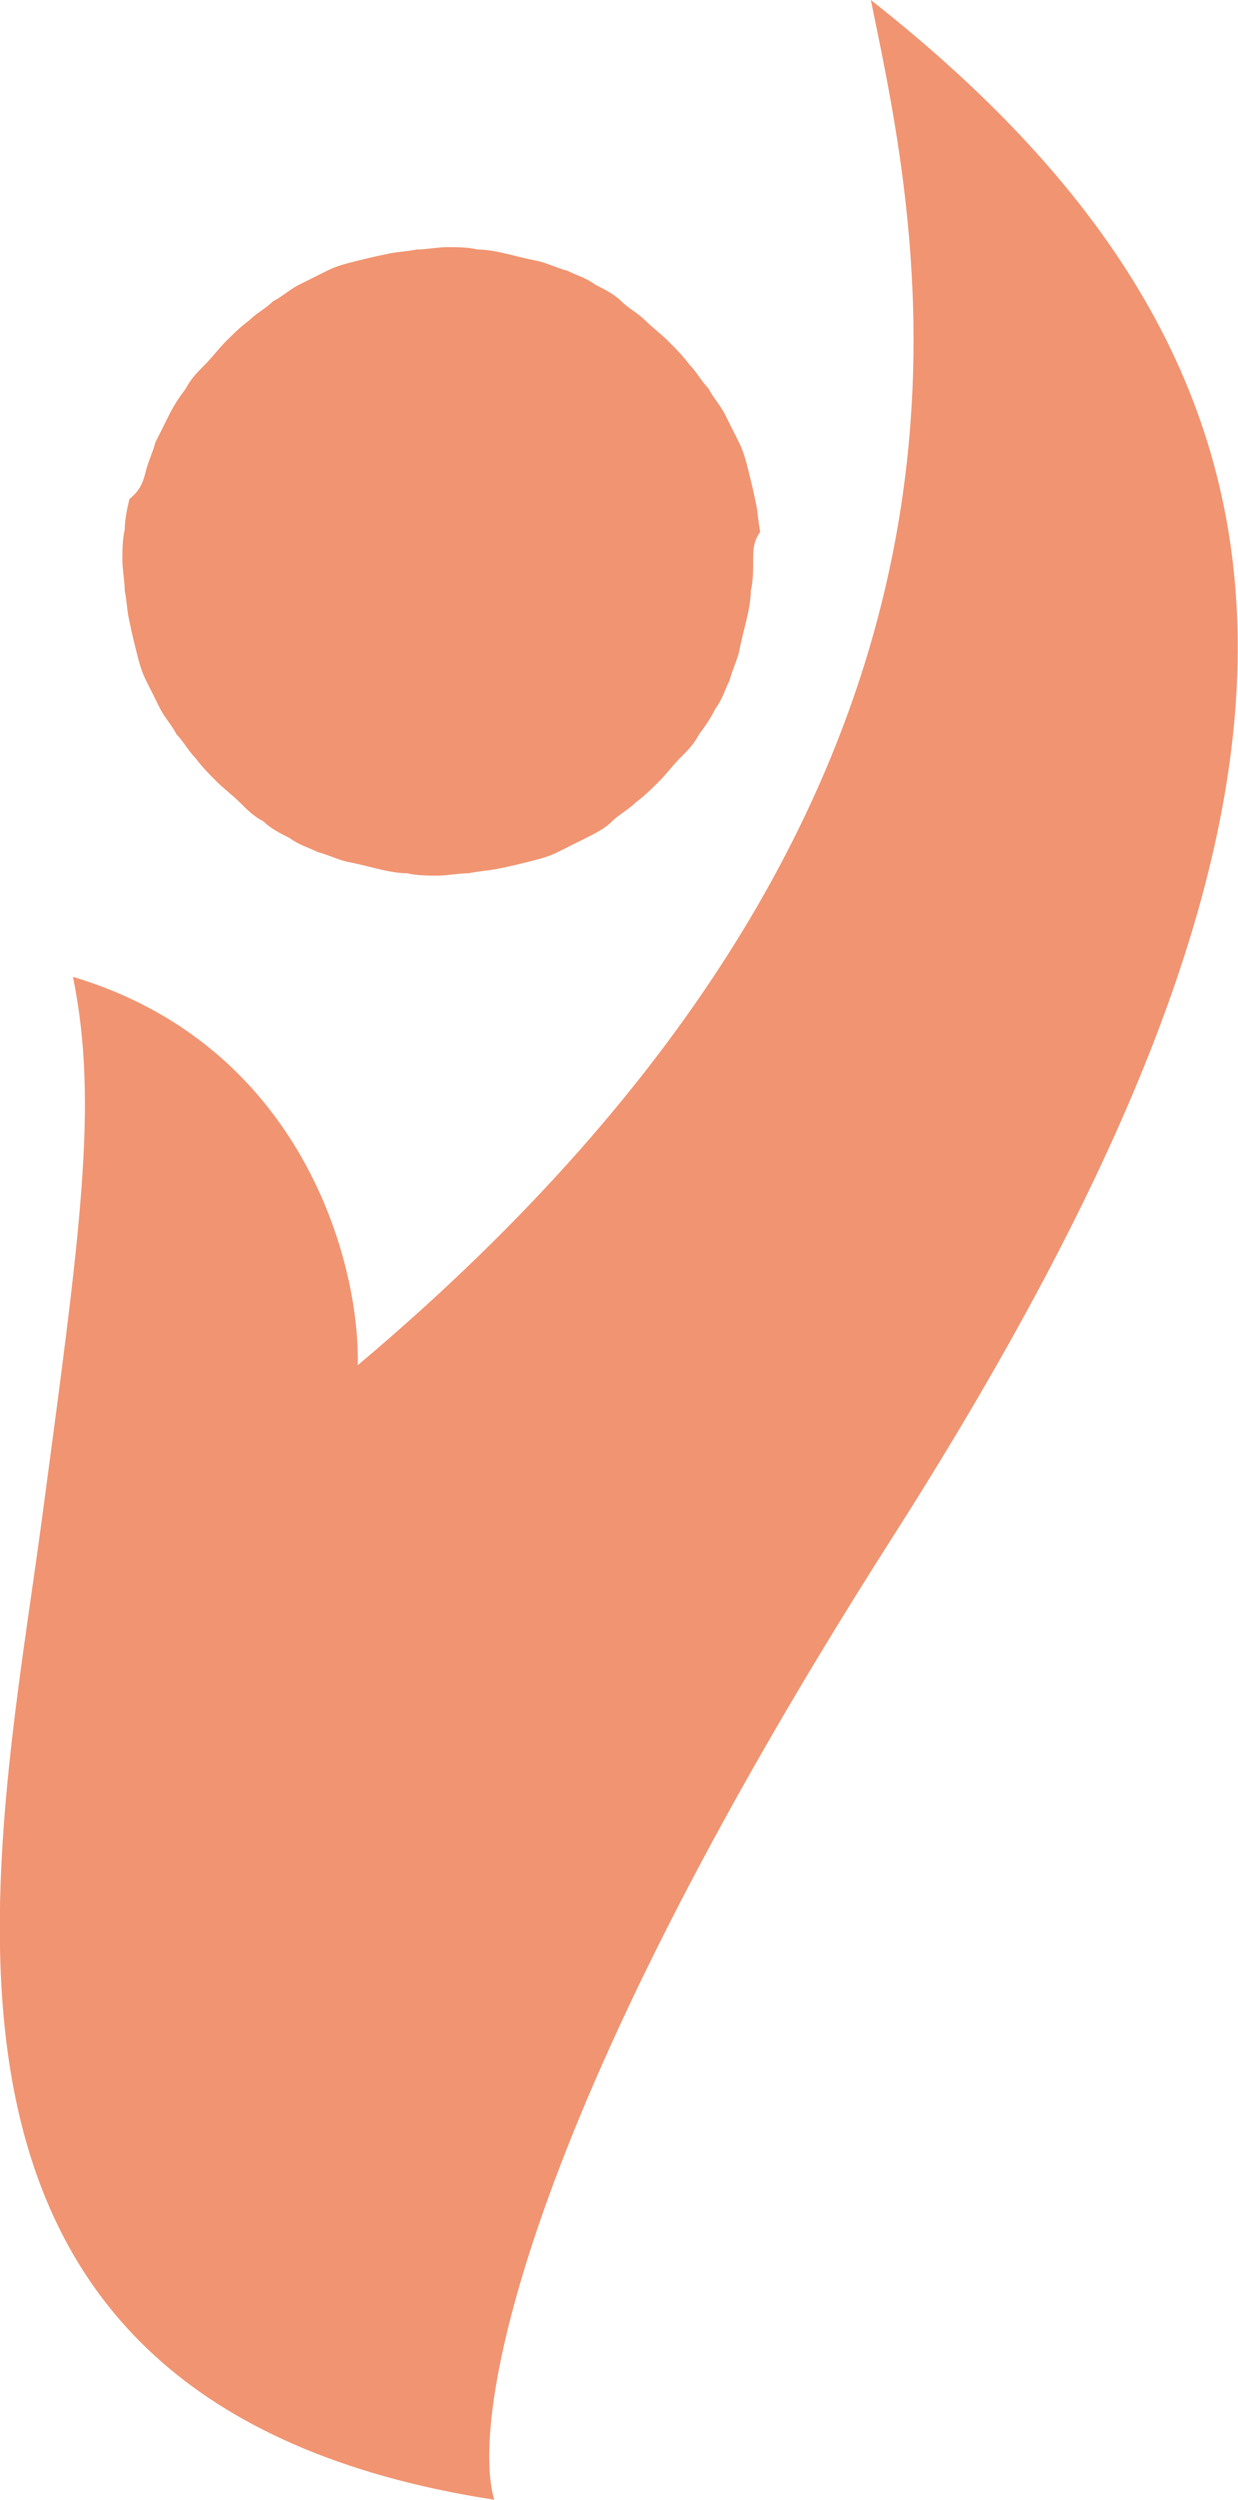 <svg xmlns="http://www.w3.org/2000/svg" xmlns:xlink="http://www.w3.org/1999/xlink" id="Layer_1" x="0px" y="0px" viewBox="0 0 52.6 106.2" style="enable-background:new 0 0 52.6 106.2;" xml:space="preserve"><style type="text/css">	.st0{fill:#F19471;}</style><path class="st0" d="M32,23.8c0,0.4,0,0.9-0.1,1.3c0,0.4-0.1,0.9-0.2,1.3c-0.1,0.4-0.2,0.8-0.3,1.3c-0.1,0.4-0.3,0.8-0.4,1.2 c-0.2,0.4-0.3,0.8-0.6,1.2c-0.2,0.4-0.4,0.7-0.7,1.1c-0.2,0.4-0.5,0.7-0.8,1c-0.3,0.3-0.6,0.7-0.9,1c-0.3,0.3-0.6,0.6-1,0.9 c-0.3,0.3-0.7,0.5-1,0.8s-0.7,0.5-1.1,0.7c-0.4,0.2-0.8,0.4-1.2,0.6c-0.4,0.2-0.8,0.3-1.2,0.4c-0.4,0.1-0.8,0.2-1.3,0.3 s-0.8,0.1-1.3,0.2c-0.4,0-0.9,0.1-1.3,0.1c-0.4,0-0.9,0-1.3-0.1c-0.4,0-0.9-0.1-1.3-0.2s-0.8-0.2-1.3-0.3c-0.4-0.1-0.8-0.3-1.2-0.4 c-0.4-0.2-0.8-0.3-1.2-0.6c-0.4-0.2-0.8-0.4-1.1-0.7c-0.4-0.2-0.7-0.5-1-0.8c-0.3-0.3-0.7-0.6-1-0.9c-0.3-0.3-0.6-0.6-0.9-1 c-0.3-0.3-0.5-0.7-0.8-1c-0.2-0.4-0.5-0.7-0.7-1.1c-0.2-0.4-0.4-0.8-0.6-1.2c-0.2-0.4-0.3-0.8-0.4-1.2c-0.1-0.4-0.2-0.8-0.3-1.3 c-0.1-0.4-0.1-0.8-0.2-1.3c0-0.4-0.1-0.9-0.1-1.3s0-0.9,0.1-1.3c0-0.4,0.1-0.9,0.2-1.3C6,20.8,6.1,20.4,6.2,20 c0.1-0.4,0.3-0.8,0.4-1.2C6.8,18.4,7,18,7.2,17.6c0.2-0.4,0.4-0.7,0.7-1.1c0.2-0.4,0.5-0.7,0.8-1s0.6-0.7,0.9-1 c0.3-0.3,0.6-0.6,1-0.9c0.3-0.3,0.7-0.5,1-0.8c0.4-0.2,0.7-0.5,1.1-0.7c0.4-0.2,0.8-0.4,1.2-0.6c0.4-0.2,0.8-0.3,1.2-0.4 c0.4-0.1,0.8-0.2,1.3-0.3c0.4-0.1,0.8-0.1,1.3-0.2c0.4,0,0.9-0.1,1.3-0.1c0.4,0,0.9,0,1.3,0.1c0.4,0,0.9,0.1,1.3,0.2 c0.4,0.1,0.8,0.2,1.3,0.3c0.4,0.1,0.8,0.3,1.2,0.4c0.4,0.2,0.8,0.3,1.2,0.6c0.4,0.2,0.8,0.4,1.1,0.7s0.7,0.5,1,0.8 c0.3,0.3,0.7,0.6,1,0.9c0.3,0.3,0.6,0.6,0.9,1c0.3,0.3,0.5,0.7,0.8,1c0.2,0.4,0.5,0.7,0.7,1.1c0.2,0.4,0.4,0.8,0.6,1.2 c0.2,0.4,0.3,0.8,0.4,1.2c0.1,0.4,0.2,0.8,0.3,1.3c0.1,0.4,0.1,0.8,0.2,1.3C32,23,32,23.4,32,23.8z"></path><path class="st0" d="M1.8,64.4c1.6-12,2.4-17.5,1.3-22.9c9.7,2.9,12.2,12.1,12.1,16.5C44.4,33.4,39.2,10.7,37,0 c20.7,16.3,20.6,34.5,0.8,65.5C22,90.3,20,102.9,21,106.2C-5.5,102.1-0.2,79.4,1.8,64.4z"></path></svg>